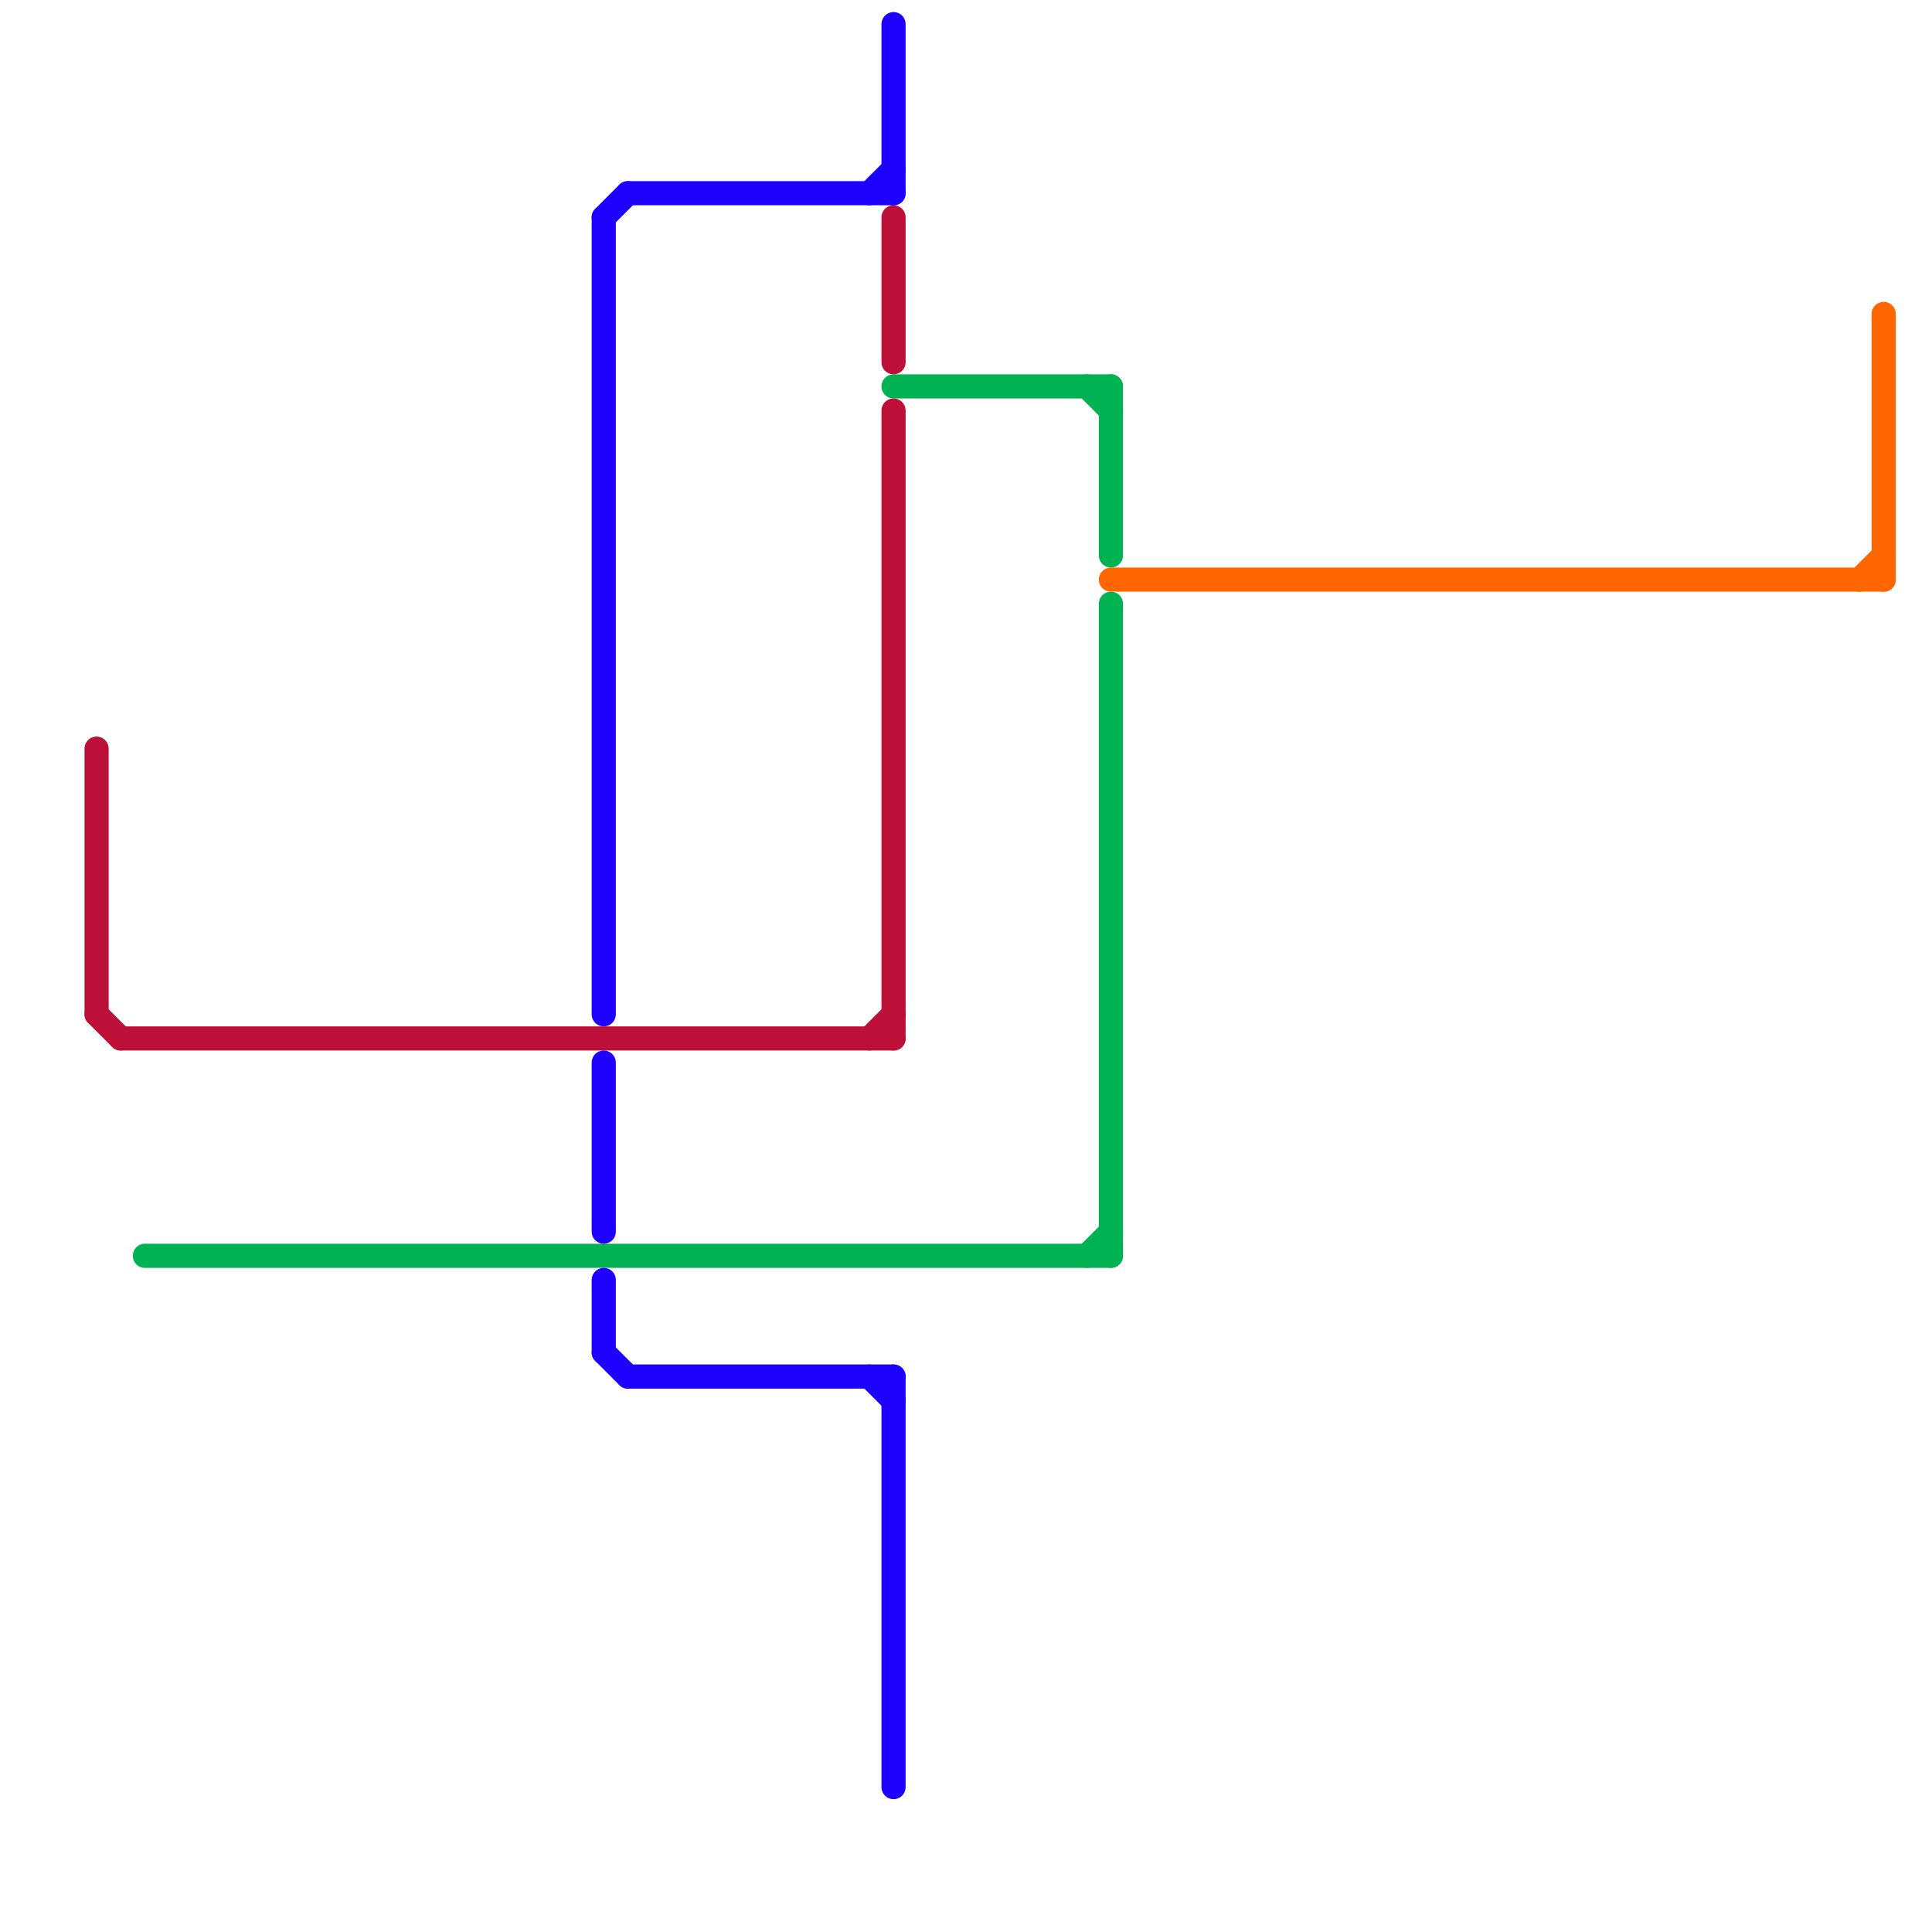 
<svg version="1.1" xmlns="http://www.w3.org/2000/svg" viewBox="0 0 80 80">
<style>text { font: 1px Helvetica; font-weight: 600; white-space: pre; dominant-baseline: central; } line { stroke-width: 1; fill: none; stroke-linecap: round; stroke-linejoin: round; } .c0 { stroke: #bd1038 } .c1 { stroke: #00b251 } .c2 { stroke: #1e00ff } .c3 { stroke: #ff6600 }</style><defs><g id="wm-xf"><circle r="1.2" fill="#000"/><circle r="0.9" fill="#fff"/><circle r="0.6" fill="#000"/><circle r="0.3" fill="#fff"/></g><g id="wm"><circle r="0.6" fill="#000"/><circle r="0.3" fill="#fff"/></g></defs><line class="c0" x1="4" y1="42" x2="5" y2="43"/><line class="c0" x1="37" y1="9" x2="37" y2="15"/><line class="c0" x1="36" y1="43" x2="37" y2="42"/><line class="c0" x1="5" y1="43" x2="37" y2="43"/><line class="c0" x1="37" y1="17" x2="37" y2="43"/><line class="c0" x1="4" y1="31" x2="4" y2="42"/><line class="c1" x1="45" y1="52" x2="46" y2="51"/><line class="c1" x1="46" y1="16" x2="46" y2="23"/><line class="c1" x1="45" y1="16" x2="46" y2="17"/><line class="c1" x1="46" y1="25" x2="46" y2="52"/><line class="c1" x1="6" y1="52" x2="46" y2="52"/><line class="c1" x1="37" y1="16" x2="46" y2="16"/><line class="c2" x1="25" y1="56" x2="26" y2="57"/><line class="c2" x1="36" y1="8" x2="37" y2="7"/><line class="c2" x1="25" y1="9" x2="25" y2="42"/><line class="c2" x1="37" y1="57" x2="37" y2="74"/><line class="c2" x1="26" y1="57" x2="37" y2="57"/><line class="c2" x1="25" y1="44" x2="25" y2="51"/><line class="c2" x1="25" y1="9" x2="26" y2="8"/><line class="c2" x1="37" y1="1" x2="37" y2="8"/><line class="c2" x1="25" y1="53" x2="25" y2="56"/><line class="c2" x1="36" y1="57" x2="37" y2="58"/><line class="c2" x1="26" y1="8" x2="37" y2="8"/><line class="c3" x1="78" y1="13" x2="78" y2="24"/><line class="c3" x1="46" y1="24" x2="78" y2="24"/><line class="c3" x1="77" y1="24" x2="78" y2="23"/>
</svg>
